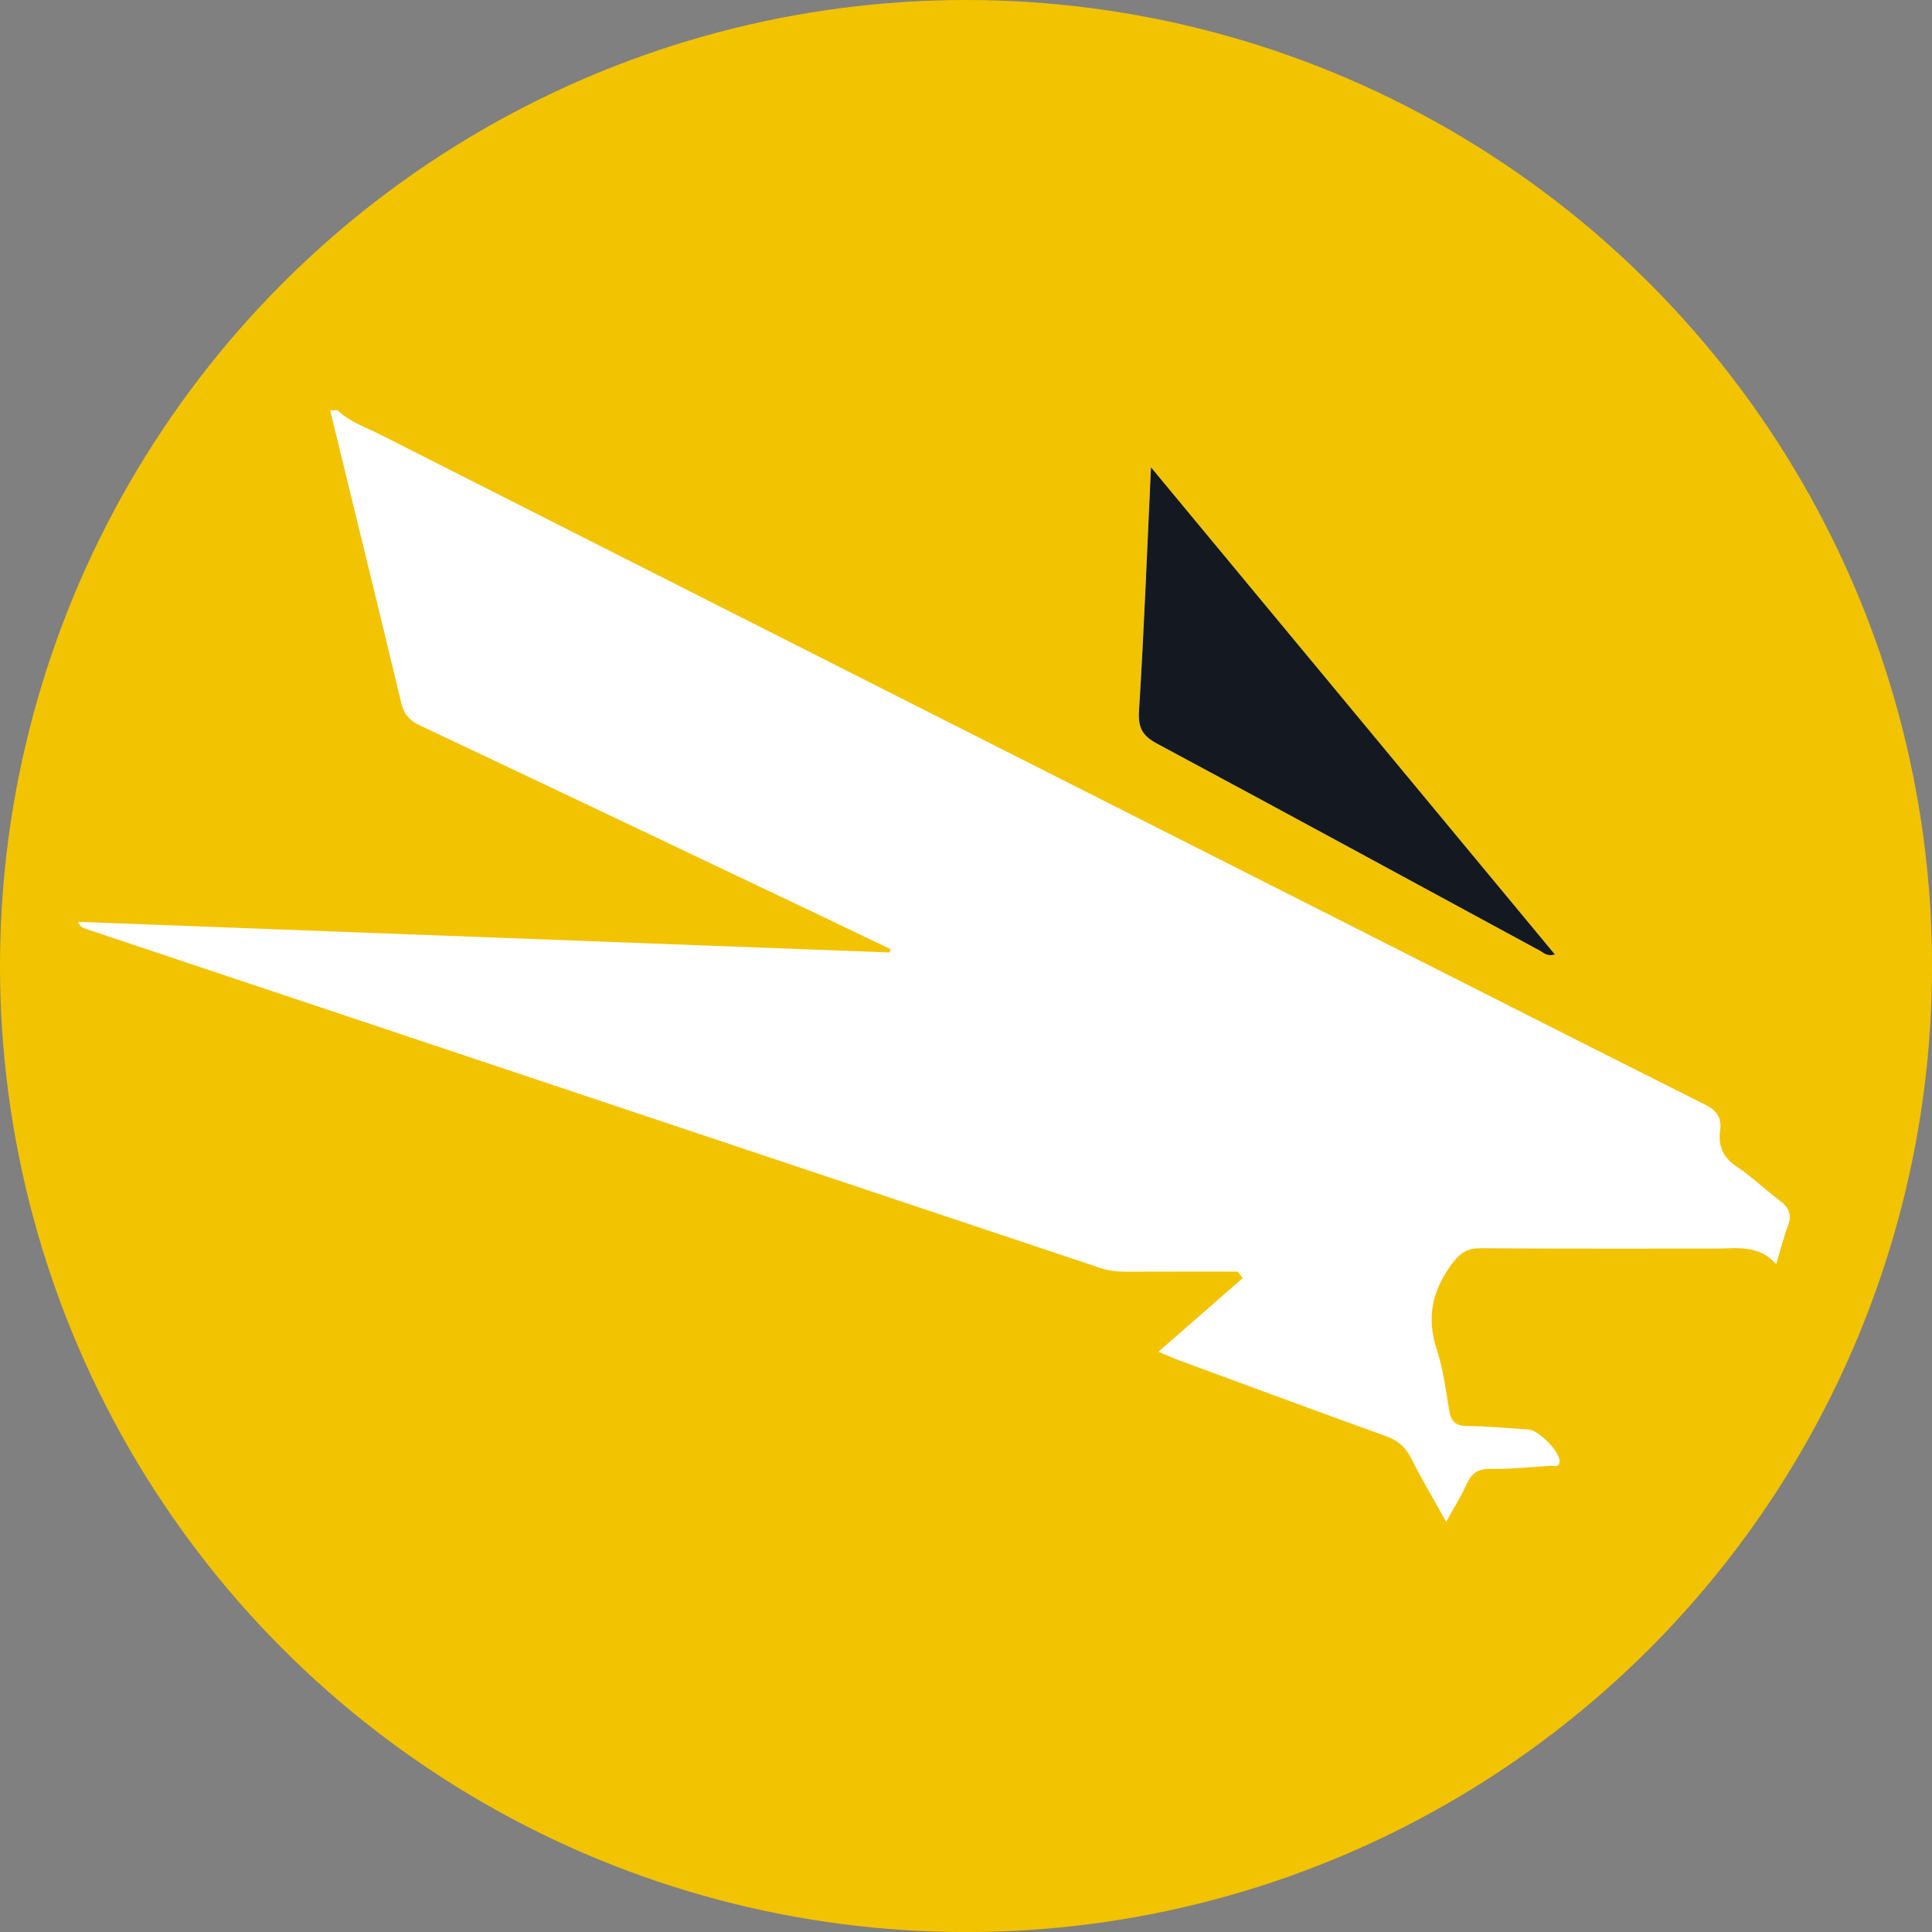 <?xml version="1.0" encoding="UTF-8"?>
<svg id="BACKGROUND" xmlns="http://www.w3.org/2000/svg" viewBox="0 0 459.57 459.57">
  <rect x="0" y="0" width="459.57" height="459.57" fill="#808080" stroke="none"/>
  <defs>
    <style>
      .cls-1 {
        fill: #fefefe;
      }

      .cls-1, .cls-2, .cls-3, .cls-4 {
        stroke-width: 0px;
      }

      .cls-2 {
        fill: #f2c301;
      }

      .cls-3 {
        fill: #fff;
      }

      .cls-4 {
        fill: #141921;
      }
    </style>
  </defs>
  <circle class="cls-2" cx="229.79" cy="229.79" r="229.79"/>
  <g>
    <path class="cls-1" d="M273.77,111.14c-.94,20.07-1.65,39-2.84,57.91-.26,4.06.8,5.97,4.32,7.86,30.41,16.3,60.71,32.82,91.06,49.25.91.49,1.74,1.46,3.54.87-31.9-38.47-63.58-76.68-96.09-115.89Z"/>
    <path class="cls-3" d="M80.3,97.58c2.91,2.83,6.76,4.07,10.25,5.84,74.52,37.77,149.08,75.45,223.63,113.16,30.46,15.4,60.88,30.87,91.39,46.17,2.86,1.43,4.01,3.14,3.6,6.18-.49,3.69.68,6.44,3.99,8.61,3.58,2.36,6.67,5.45,10.14,8,2.22,1.63,3,3.35,2.01,6.02-1.03,2.75-1.74,5.62-2.81,9.16-4.23-4.77-9.45-3.71-14.42-3.71-18.59-.03-37.17.07-55.76-.09-3.18-.03-4.89,1-6.82,3.55-4.84,6.4-6.24,12.93-3.7,20.65,1.52,4.61,2.12,9.55,2.92,14.37.43,2.58,1.44,3.71,4.25,3.72,4.89.03,9.78.51,14.67.84,2.37.16,7.27,5.15,7.33,7.4.05,1.83-1.4,1.16-2.23,1.22-4.74.33-9.49.81-14.23.74-3.04-.05-4.55,1.17-5.71,3.76-1.27,2.81-2.93,5.45-4.79,8.84-3-5.4-5.84-10.17-8.33-15.12-1.36-2.71-3.2-4.27-6.08-5.3-16.47-5.92-32.87-12.02-49.29-18.07-1.1-.4-2.16-.89-4.76-1.97,7.07-6.17,13.56-11.84,20.05-17.51-.39-.52-.77-1.04-1.16-1.55-8.86,0-17.71-.02-26.57.02-2.1,0-4.1-.21-6.12-.89-80.47-26.91-160.95-53.8-241.42-80.69-.64-.21-1.26-.5-1.78-1.65,64.35,2.43,128.71,4.86,193.06,7.29.09-.26.17-.51.26-.77-6.88-3.3-13.76-6.61-20.66-9.89-30.41-14.46-60.81-28.95-91.27-43.32-2.52-1.19-3.86-2.7-4.51-5.44-5.55-23.2-11.25-46.37-16.9-69.55.59,0,1.19,0,1.78,0Z"/>
    <path class="cls-4" d="M273.77,111.14c32.51,39.21,64.19,77.42,96.09,115.89-1.81.58-2.64-.38-3.54-.87-30.35-16.43-60.64-32.95-91.06-49.25-3.52-1.89-4.58-3.8-4.32-7.86,1.19-18.91,1.9-37.84,2.84-57.91Z"/>
  </g>
</svg>